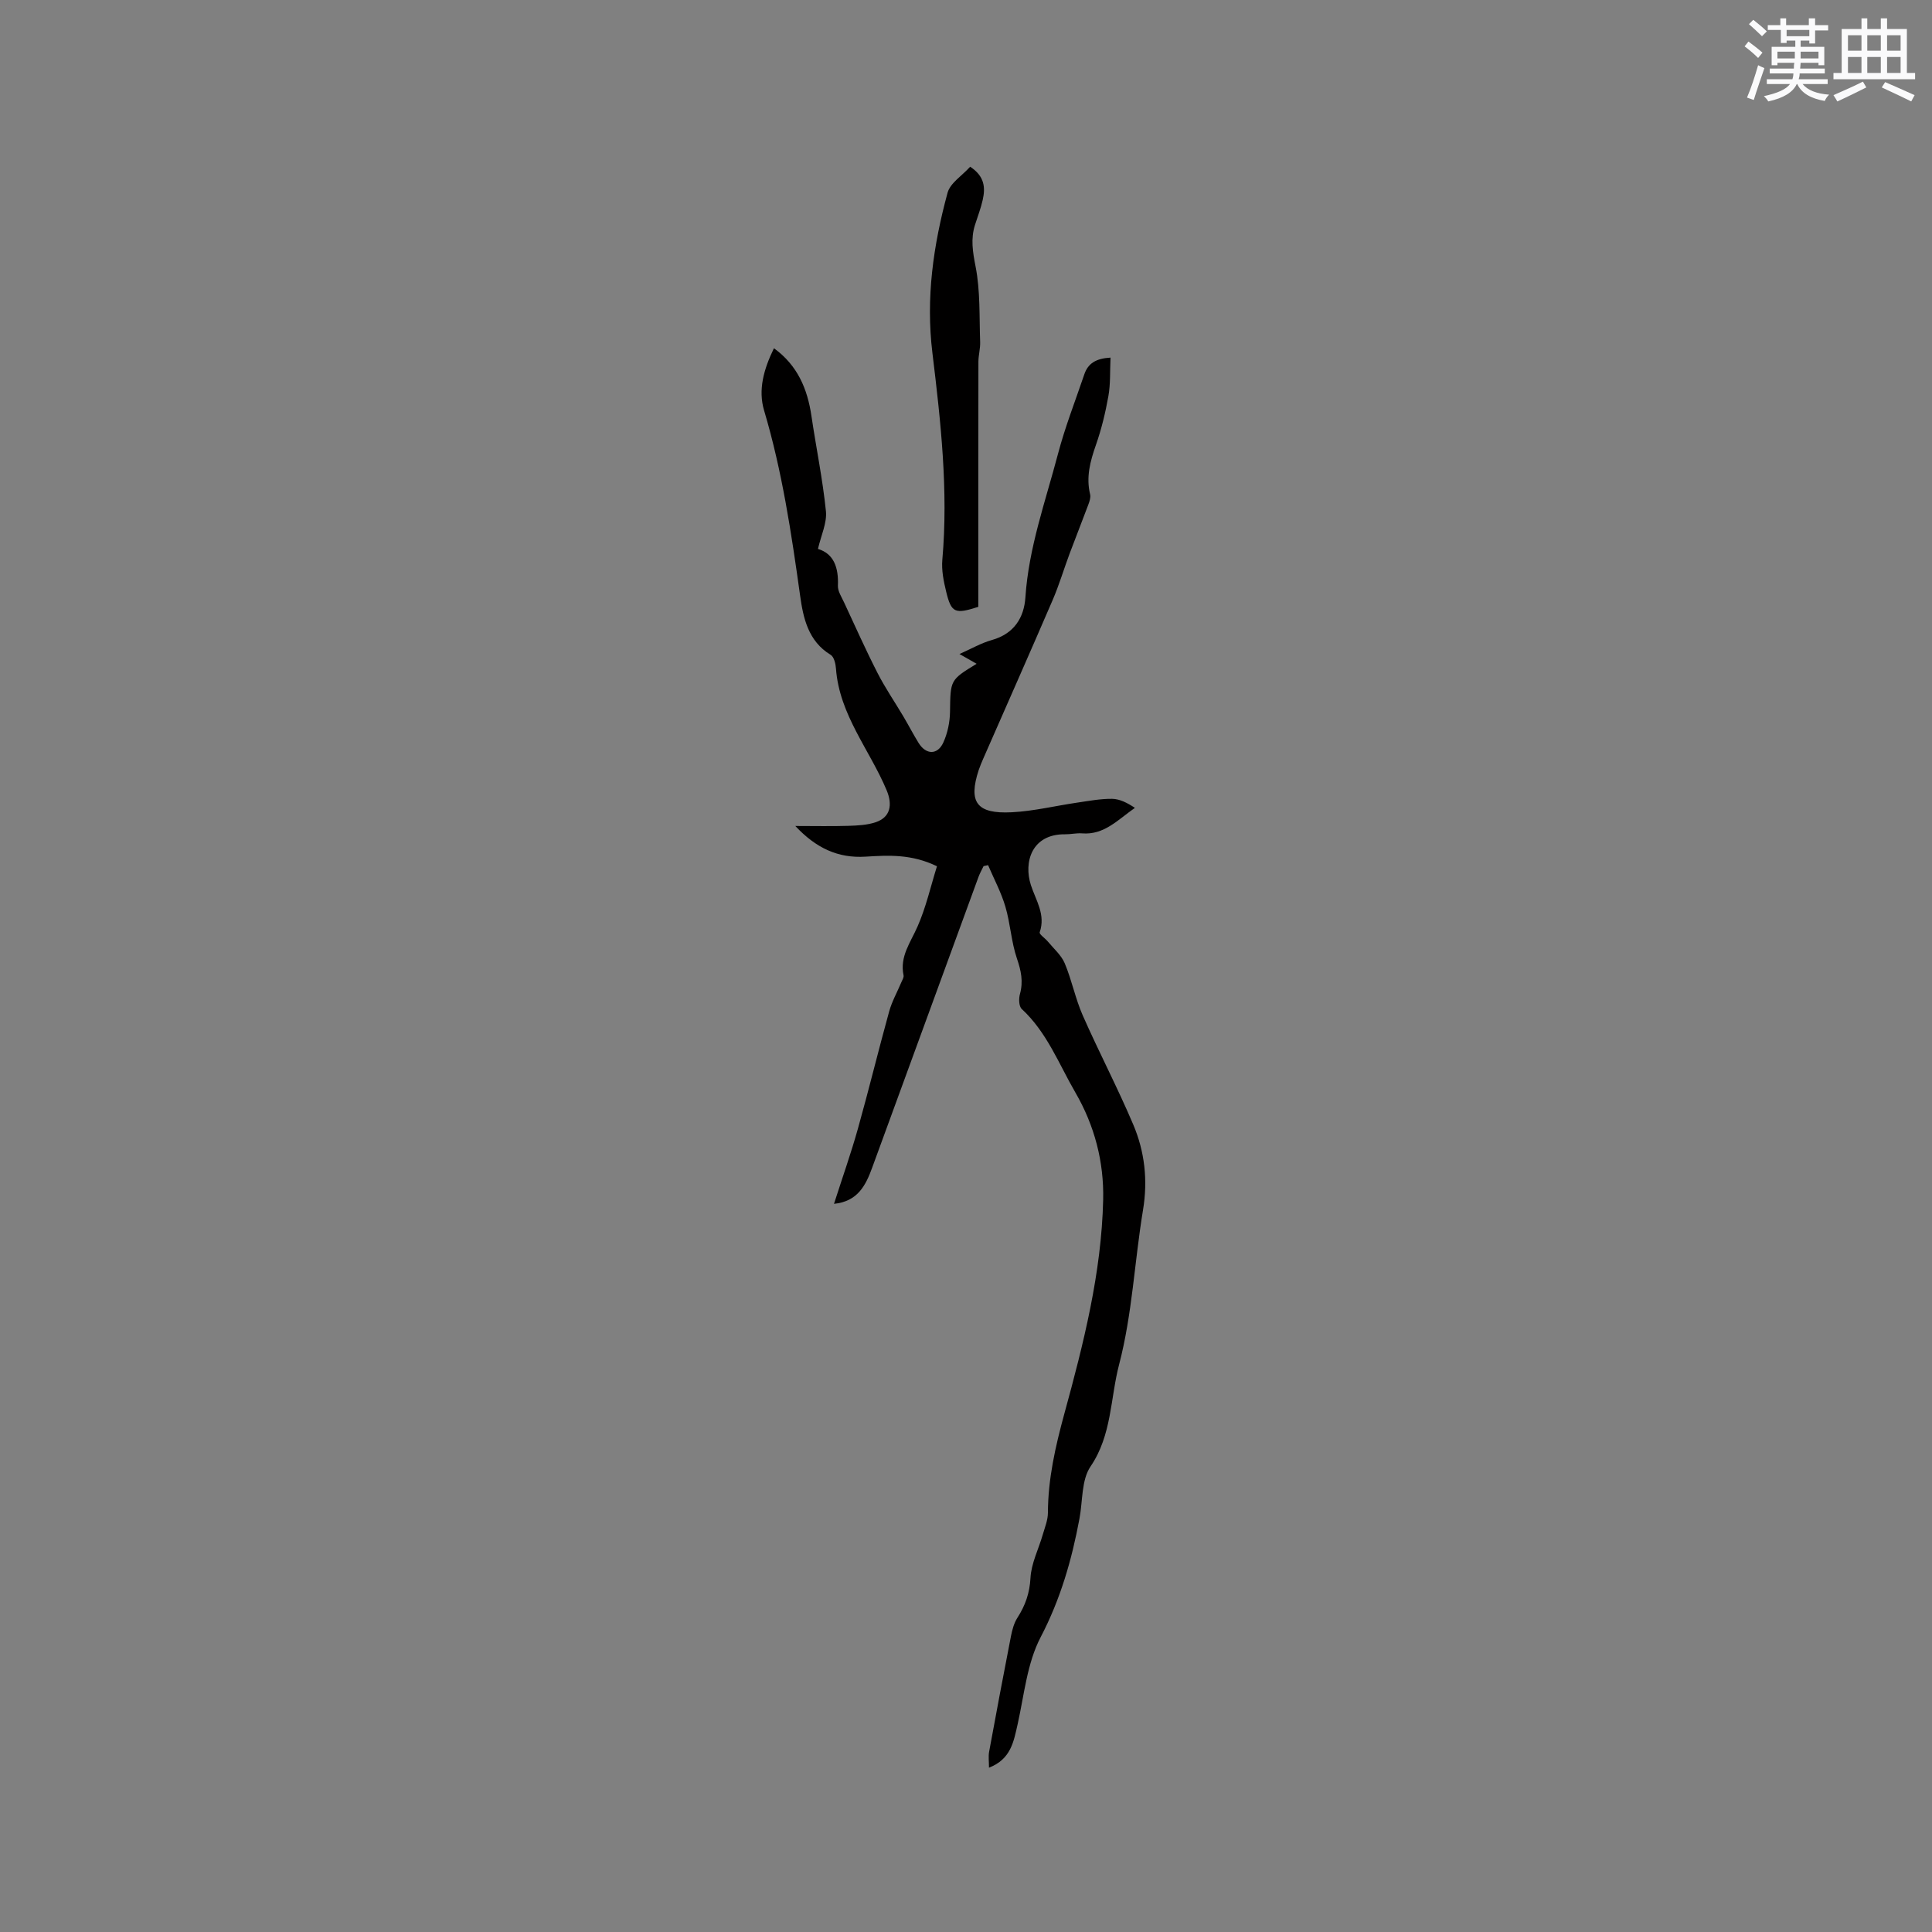 <svg enable-background="new 0 0 400 400" viewBox="0 0 400 400" xmlns="http://www.w3.org/2000/svg"><rect x="0" y="0" width="400" height="400" fill="#808080" stroke="none"/><path d="m204.76 365.98c0-1.29-.15-2.31.02-3.27 1.47-8 2.97-15.99 4.53-23.97.26-1.31.63-2.71 1.34-3.81 1.63-2.54 2.53-5.09 2.7-8.23.16-3.02 1.67-5.96 2.54-8.96.43-1.49 1.06-3.01 1.07-4.52.02-7.05 1.55-13.75 3.41-20.56 3.97-14.49 7.68-29.12 8.03-44.27.18-7.85-1.79-15.36-5.75-22.19-3.43-5.92-5.89-12.48-11.11-17.3-.6-.55-.64-2.15-.37-3.1.71-2.58.24-4.82-.62-7.33-1.18-3.46-1.36-7.25-2.4-10.77-.87-2.95-2.36-5.73-3.58-8.58-.31.07-.62.13-.93.2-.35.73-.75 1.43-1.03 2.18-7.35 20.08-14.68 40.17-22.03 60.24-1.33 3.65-2.98 7.01-7.91 7.5 1.73-5.41 3.52-10.45 4.96-15.59 2.26-8.05 4.23-16.18 6.46-24.23.57-2.08 1.67-4.01 2.51-6.02.2-.48.56-1.03.47-1.47-.82-3.91 1.45-6.8 2.89-10.09 1.76-3.98 2.72-8.31 4.03-12.49-5.27-2.56-10.06-2.28-14.78-1.99-5.74.36-10.29-1.8-14.55-6.35 3.99 0 7.5.08 11-.03 1.88-.06 3.86-.15 5.62-.74 3.11-1.04 3.53-3.64 2.3-6.6-3.51-8.39-9.8-15.63-10.5-25.21-.07-1-.4-2.43-1.11-2.86-4.67-2.83-5.68-7.68-6.32-12.29-1.8-12.91-3.72-25.75-7.45-38.29-1.28-4.28-.07-8.58 2.04-12.89 4.89 3.55 6.93 8.41 7.76 14.02.97 6.58 2.33 13.12 3 19.72.24 2.41-1 4.98-1.65 7.81 3.28.98 4.29 3.86 4.13 7.6-.05 1.15.77 2.36 1.29 3.5 2.27 4.88 4.47 9.81 6.92 14.6 1.58 3.09 3.56 5.97 5.33 8.96 1.08 1.82 2.05 3.7 3.16 5.5 1.52 2.47 3.92 2.55 5.12-.07.89-1.94 1.36-4.24 1.39-6.38.1-6.56-.02-6.56 5.51-9.93-1.06-.6-2.06-1.17-3.55-2.02 2.43-1.08 4.49-2.28 6.71-2.9 4.58-1.29 6.66-4.61 6.94-8.85.68-10.27 4.16-19.87 6.74-29.67 1.47-5.59 3.6-11.01 5.46-16.5.77-2.27 2.43-3.28 5.42-3.45-.13 2.83.01 5.45-.44 7.97-.61 3.43-1.44 6.86-2.59 10.14-1.18 3.37-2.06 6.64-1.19 10.21.15.63-.12 1.43-.36 2.08-1.28 3.43-2.63 6.82-3.91 10.24-1.18 3.17-2.15 6.43-3.48 9.53-4.73 10.98-9.58 21.91-14.38 32.86-.34.78-.67 1.56-.94 2.36-2.18 6.66-.44 9.12 6.86 8.74 4.52-.23 9-1.33 13.5-1.99 2.41-.35 4.84-.82 7.25-.79 1.59.02 3.16.83 4.73 1.87-3.52 2.45-6.36 5.65-10.94 5.28-1.15-.09-2.32.2-3.48.19-6.95-.09-8.66 5.77-7.11 10.54 1.04 3.18 3.08 6.09 1.82 9.75-.14.4 1.13 1.24 1.69 1.92 1.21 1.47 2.78 2.81 3.49 4.5 1.47 3.5 2.2 7.32 3.73 10.79 3.35 7.6 7.22 14.97 10.46 22.61 2.37 5.59 3.04 11.5 2.02 17.67-1.76 10.65-2.23 21.61-4.95 31.99-1.83 6.99-1.49 14.61-5.91 21.11-1.91 2.81-1.61 7.12-2.29 10.76-1.59 8.56-3.94 16.73-8.05 24.6-2.8 5.36-3.4 11.9-4.75 17.97-.83 3.64-1.39 7.27-5.94 9.04z" fill="#010000"/><path d="m200.86 34.52c3.04 1.99 3.16 4.37 2.6 6.87-.39 1.75-1.05 3.44-1.59 5.15-.93 2.9-.48 5.6.11 8.62 1 5.08.76 10.41.95 15.63.05 1.35-.35 2.72-.36 4.08-.03 15.68-.02 31.37-.02 47.05v3.72c-4.85 1.56-5.59 1.27-6.66-3.16-.52-2.14-.98-4.42-.79-6.58 1.26-14.36-.33-28.63-2.05-42.79-1.4-11.47.19-22.35 3.13-33.19.55-2.03 3.01-3.54 4.68-5.4z" fill="#010000"/><g fill="#fafafb"><path d="m361.2 9.6.8-1c.9.7 1.9 1.4 2.9 2.3l-.9 1.1c-1-1-2-1.8-2.8-2.4zm.5 10.6c.9-2.1 1.6-4.3 2.3-6.7.4.2.8.4 1.3.6-.7 2.1-1.5 4.3-2.2 6.6zm.4-15.2.9-.9c1 .8 2 1.6 2.8 2.4l-1 1c-.9-.9-1.8-1.7-2.7-2.5zm12.5-1.2h1.2v1.4h2.7v1.1h-2.7v2.7h-1.2v-.6h-1.8v1.3h4.9v3.8h-1.2v-.5h-3.7c0 .4-.1.9-.1 1.2h5.1v1h-5.2c0 .5-.1.9-.2 1.2h6v1h-5.2c1.1 1.3 2.9 2 5.5 2.2-.4.4-.7.8-.9 1.3-2.9-.5-4.8-1.6-5.7-3.5h-.1c-.8 1.7-2.7 2.9-5.9 3.6-.2-.4-.6-.8-.9-1.1 2.8-.6 4.6-1.4 5.4-2.5h-4.8v-1h5.3c.1-.3.2-.7.2-1.2h-4.9v-1h5c0-.4 0-.8.1-1.2h-3.5v.5h-1.2v-3.8h4.9v-1.3h-1.8v.5h-1.2v-2.7h-2.7v-1h2.6v-1.4h1.2v1.4h4.7v-1.4zm-6.6 8.3h3.6c0-.4 0-.9 0-1.4h-3.6zm1.9-4.6h4.7v-1.3h-4.7zm6.6 3.2h-3.7v1.4h3.7z"/><path d="m385.3 3.8h1.3v2.2h2.8v-2.2h1.3v2.2h4.1v9.1h1.7v1.3h-16.9v-1.3h1.7v-9.1h4.1v-2.2zm.4 13.1.7 1.2c-1.8.9-3.8 1.9-6 2.9-.2-.4-.5-.8-.8-1.3 2.3-1 4.3-1.9 6.1-2.8zm-3.1-6.4h2.8v-3.2h-2.8zm0 4.6h2.8v-3.3h-2.8zm4-4.6h2.8v-3.2h-2.8zm0 4.6h2.8v-3.3h-2.8zm3.7 1.9c2.1.9 4.1 1.8 6.1 2.7l-.7 1.3c-2.2-1.1-4.2-2-6.1-2.9zm3.2-9.7h-2.8v3.2h2.8zm-2.8 7.8h2.8v-3.3h-2.8z"/></g></svg>